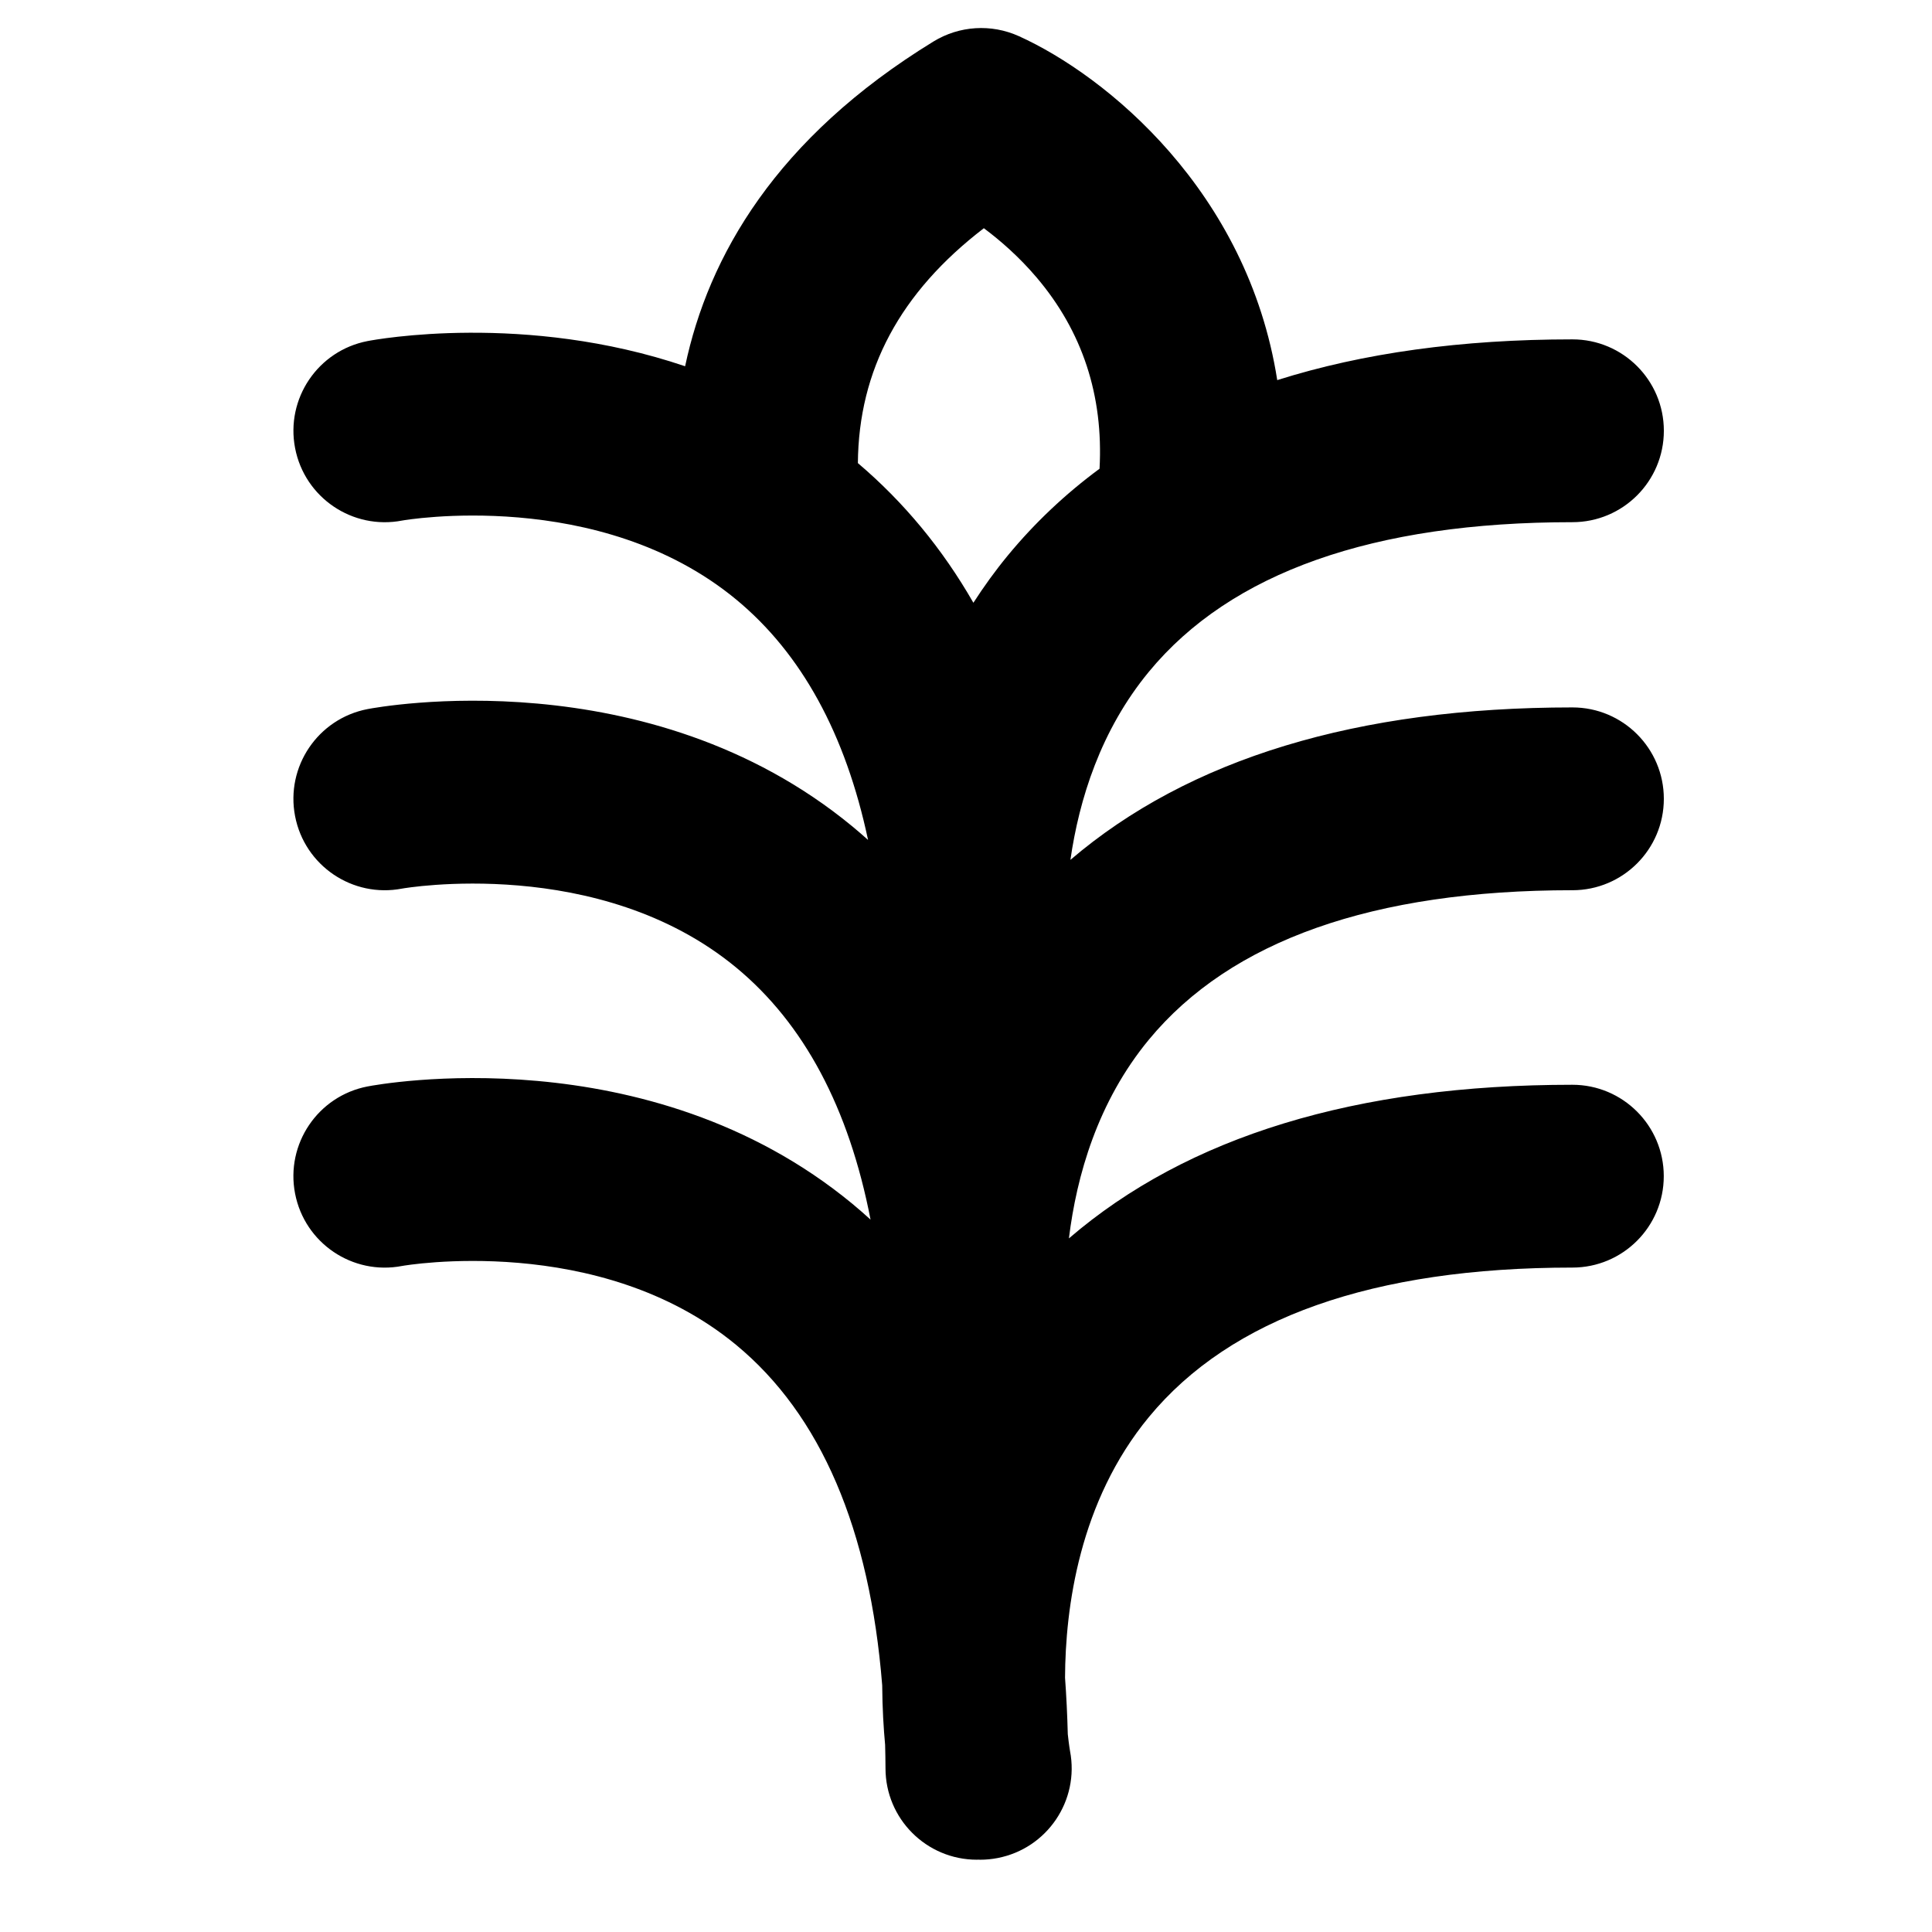 <?xml version="1.0" encoding="UTF-8"?>
<!-- Uploaded to: ICON Repo, www.iconrepo.com, Generator: ICON Repo Mixer Tools -->
<svg fill="#000000" width="800px" height="800px" version="1.1" viewBox="144 144 512 512" xmlns="http://www.w3.org/2000/svg">
 <path d="m560.71 379.92c13.375 0 24.223-10.844 24.223-24.223 0-13.375-10.844-24.223-24.223-24.223-57.031 0-101.65 13.578-133.04 40.402 2.305-15.969 7.988-34.34 20.824-49.887 21.691-26.281 59.453-39.605 112.22-39.605 13.375 0 24.223-10.844 24.223-24.223 0-13.375-10.844-24.223-24.223-24.223-29.422 0-55.531 3.617-78.234 10.797-7.844-50.117-45.352-80.699-68.469-91.152-7.316-3.309-15.793-2.777-22.637 1.418-41.734 25.578-59.66 56.93-65.812 86.062-42.402-14.359-81.945-7.106-84.168-6.672-13.133 2.535-21.727 15.238-19.191 28.371 2.535 13.133 15.234 21.727 28.371 19.191 0.508-0.102 52.215-9.043 88.496 20.906 17.355 14.324 29.023 35.703 34.973 63.738-1.355-1.215-2.727-2.406-4.133-3.566-54.277-44.801-125.51-31.691-128.52-31.109-13.133 2.535-21.727 15.238-19.191 28.371 2.535 13.133 15.234 21.727 28.371 19.191 0.512-0.098 52.215-9.043 88.496 20.906 17.992 14.852 29.906 37.242 35.637 66.824-1.57-1.422-3.16-2.824-4.797-4.176-54.277-44.805-125.51-31.695-128.52-31.113-13.137 2.535-21.727 15.238-19.191 28.375 2.535 13.133 15.234 21.73 28.371 19.191 0.512-0.102 52.215-9.043 88.496 20.906 22.465 18.543 35.43 48.871 38.73 90.238 0.043 6.148 0.375 11.508 0.773 15.758 0.043 2.062 0.102 4.113 0.102 6.227 0 13.375 10.844 24.223 24.223 24.223 0.121 0 0.242-0.016 0.363-0.02 0.168 0.004 0.336 0.023 0.504 0.023 1.52 0 3.066-0.145 4.617-0.445 13.133-2.535 21.73-15.238 19.191-28.371-0.016-0.086-0.293-1.703-0.59-4.453-0.133-5.09-0.371-10.082-0.73-14.969 0.082-18.48 3.754-46.707 22.227-69.082 21.695-26.281 59.453-39.605 112.22-39.605 13.375 0 24.223-10.844 24.223-24.223 0-13.375-10.844-24.223-24.223-24.223-57.254 0-102 13.68-133.42 40.711 2.035-16.59 7.606-36.211 21.191-52.668 21.707-26.273 59.465-39.602 112.23-39.602zm-155.98-175.44c4.273 3.188 9.273 7.512 13.969 13.035 12.16 14.312 17.742 31.336 16.691 50.703-9.051 6.68-17.152 14.32-24.262 22.934-3.391 4.109-6.414 8.32-9.168 12.586-8.211-14.312-18.426-26.664-30.613-37.012 0.199-24.691 11.191-45.227 33.383-62.246z"/>
</svg>
